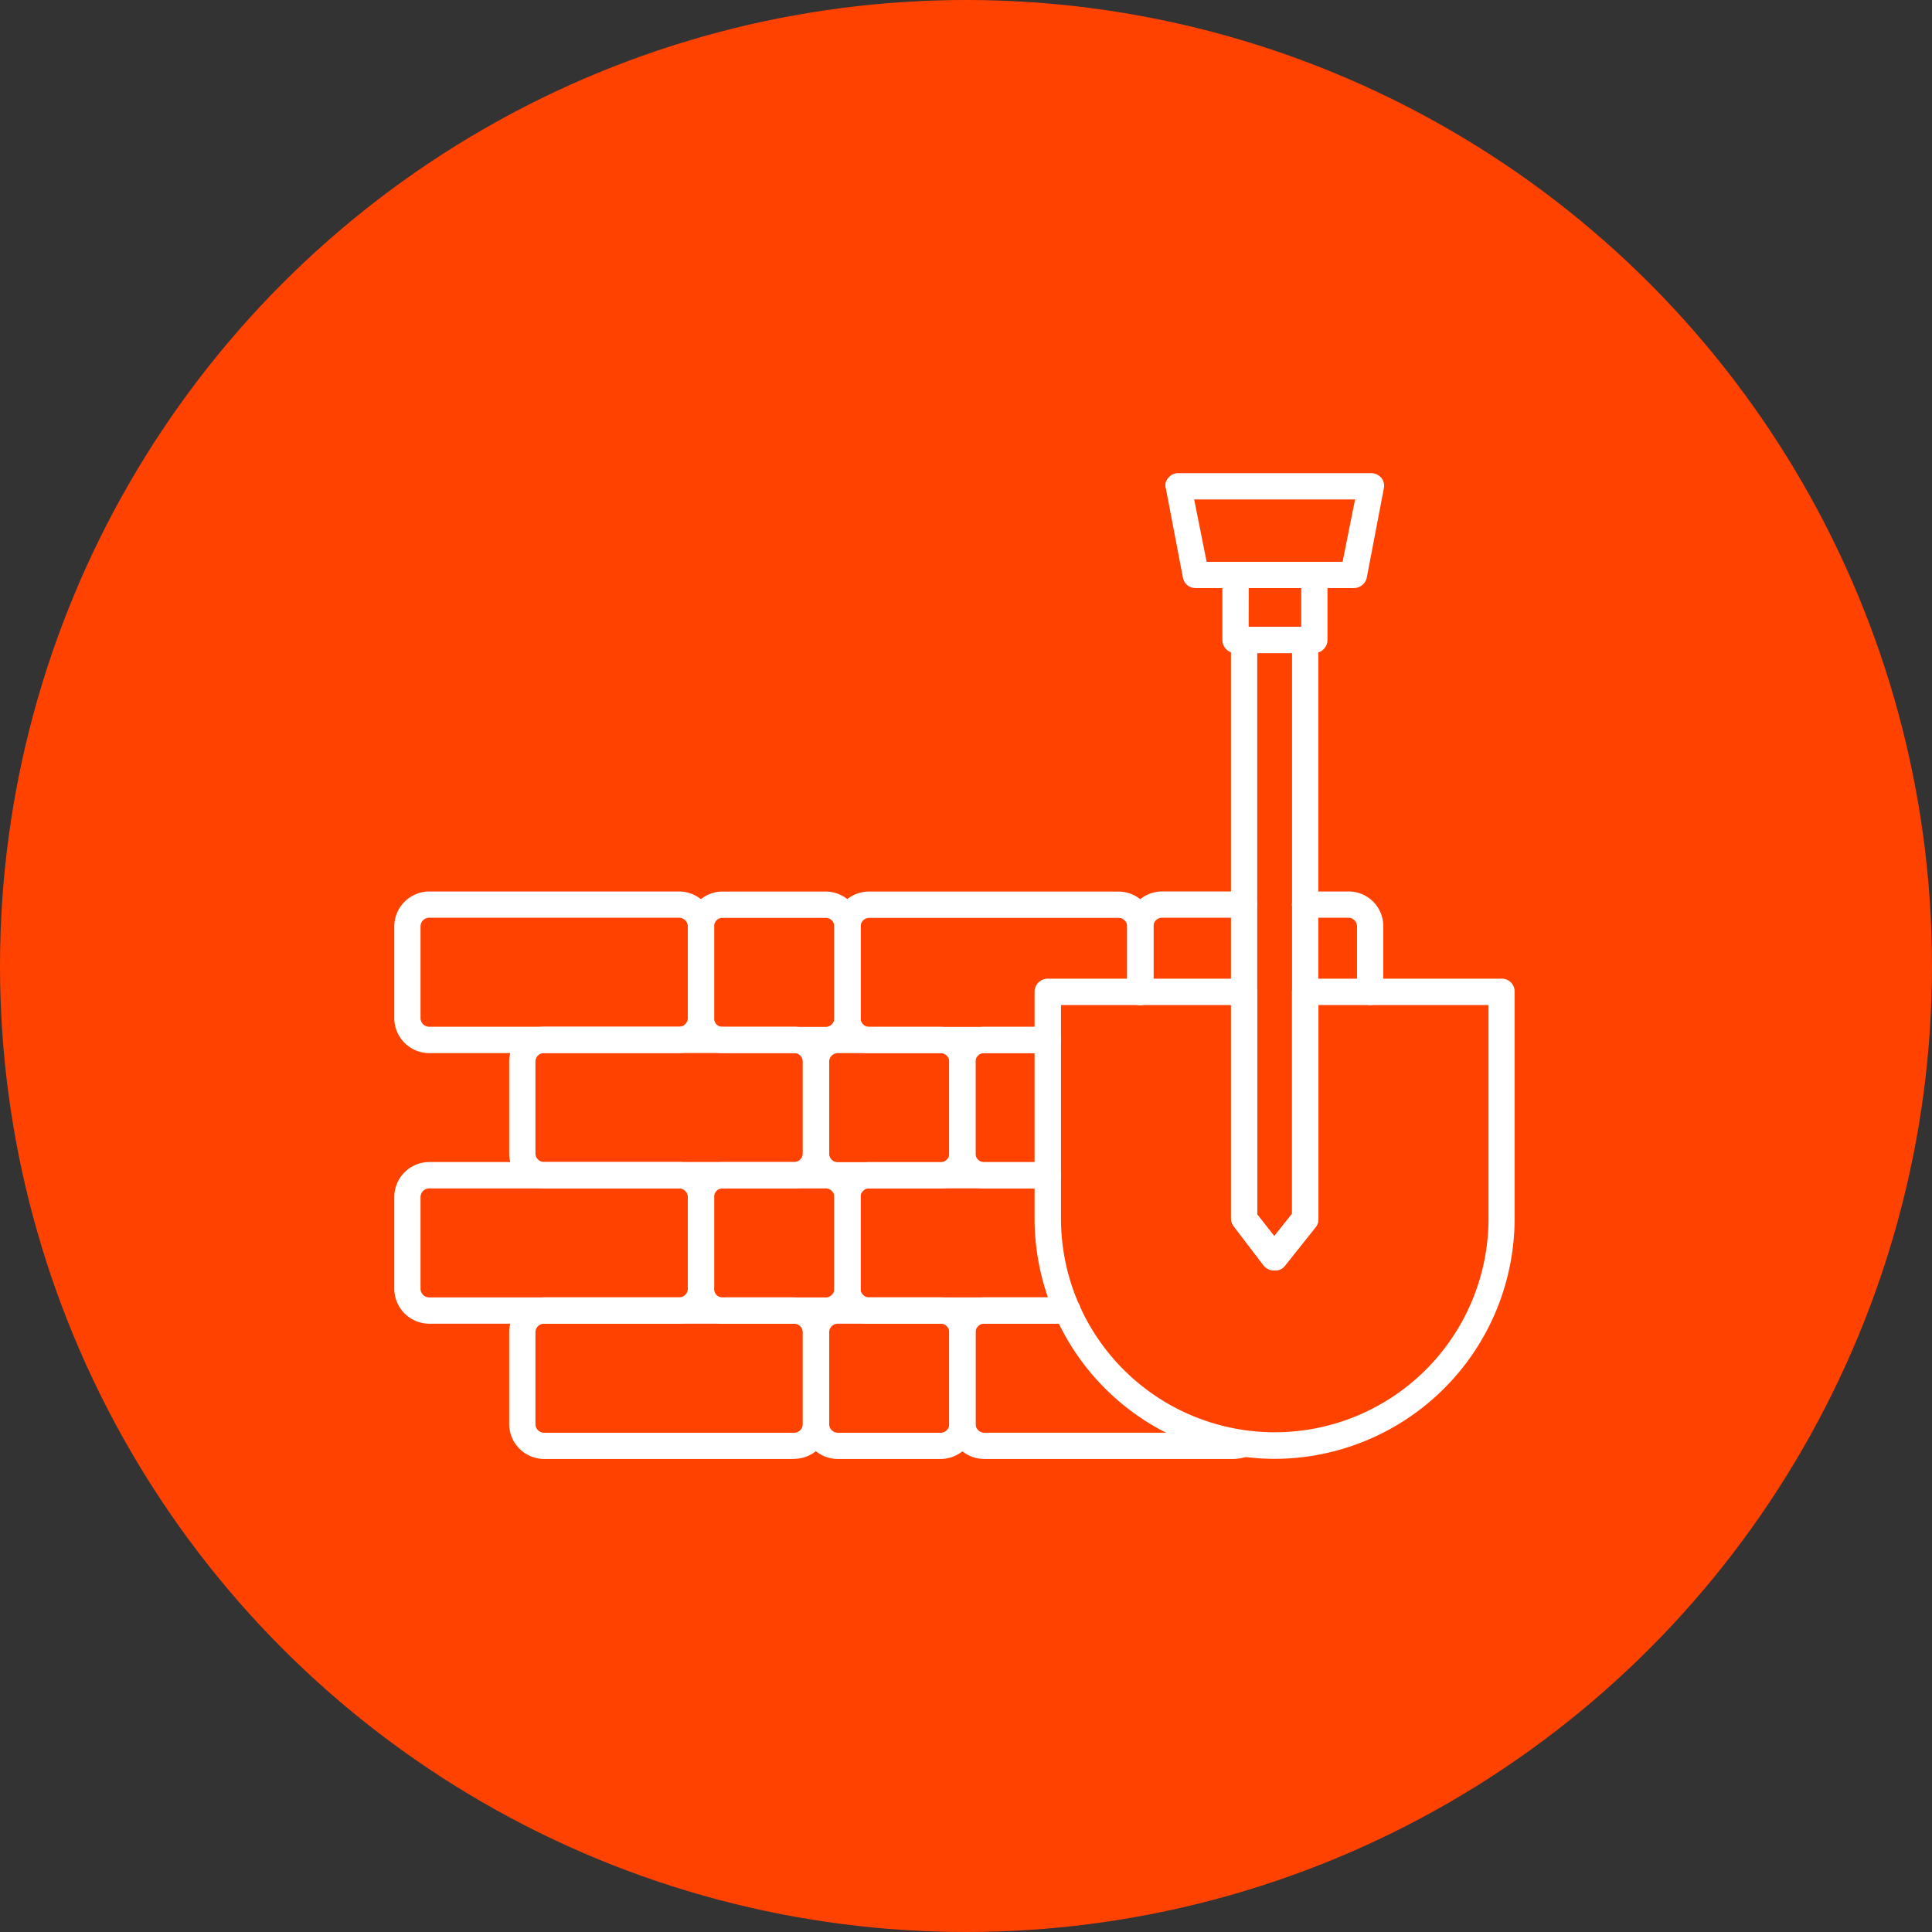 <svg xmlns="http://www.w3.org/2000/svg" width="49" height="49" viewBox="0 0 49 49">
  <rect x="0" y="0" width="49" height="49" fill="#333333" stroke="none"/>
  <g id="Group_39385" data-name="Group 39385" transform="translate(-2527 -1179)">
    <circle id="Ellipse_13" data-name="Ellipse 13" cx="24.5" cy="24.5" r="24.5" transform="translate(2527 1179)" fill="#ff4200"/>
    <g id="Chercher_des_résultats_pour_Maçonnerie_-_Flaticon-12" data-name="Chercher des résultats pour Maçonnerie - Flaticon-12" transform="translate(2537 1088)">
      <path id="Path_37285" data-name="Path 37285" d="M7.212,744.1H.883A.889.889,0,0,1,0,743.214v-2.332A.889.889,0,0,1,.883,740H7.212a.892.892,0,0,1,.9.883v2.332A.892.892,0,0,1,7.212,744.1ZM.883,740.666a.22.22,0,0,0-.217.216v2.332a.22.22,0,0,0,.217.217H7.212a.224.224,0,0,0,.233-.217v-2.332a.224.224,0,0,0-.233-.216Z" transform="translate(0 -626.39)" fill="#fff" fill-rule="evenodd"/>
      <path id="Path_37286" data-name="Path 37286" d="M450.5,744.1h-2.615a.878.878,0,0,1-.883-.883v-2.332a.878.878,0,0,1,.883-.883H450.5a.889.889,0,0,1,.883.883v2.332A.889.889,0,0,1,450.5,744.1Zm-2.615-3.431a.21.21,0,0,0-.217.216v2.332a.21.21,0,0,0,.217.217H450.5a.22.22,0,0,0,.216-.217v-2.332a.22.22,0,0,0-.216-.216Z" transform="translate(-439.555 -626.39)" fill="#fff" fill-rule="evenodd"/>
      <path id="Path_37287" data-name="Path 37287" d="M675.413,744.1h-4.53a.878.878,0,0,1-.883-.883v-2.332a.878.878,0,0,1,.883-.883h6.329a.889.889,0,0,1,.883.883v1.666a.333.333,0,0,1-.666,0v-1.666a.22.22,0,0,0-.216-.216h-6.329a.22.22,0,0,0-.216.216v2.332a.22.22,0,0,0,.216.217h4.53a.333.333,0,0,1,0,.666Z" transform="translate(-658.841 -626.39)" fill="#fff" fill-rule="evenodd"/>
      <path id="Path_37288" data-name="Path 37288" d="M191.006,742.881a.334.334,0,0,1-.333-.333v-1.666a.889.889,0,0,1,.883-.883h2.082a.333.333,0,1,1,0,.666h-2.082a.22.22,0,0,0-.217.216v1.666A.334.334,0,0,1,191.006,742.881Zm5.829,0a.334.334,0,0,1-.333-.333v-1.666a.22.22,0,0,0-.217-.216h-1.1a.333.333,0,1,1,0-.666h1.1a.878.878,0,0,1,.883.883v1.666A.334.334,0,0,1,196.835,742.881Zm-14.607,4.647h-6.346a.889.889,0,0,1-.883-.883v-2.332a.889.889,0,0,1,.883-.883h6.346a.889.889,0,0,1,.883.883v2.332A.889.889,0,0,1,182.229,747.528Zm-6.346-3.431a.22.22,0,0,0-.217.216v2.332a.22.22,0,0,0,.217.216h6.346a.22.22,0,0,0,.217-.216v-2.332a.22.22,0,0,0-.217-.216Z" transform="translate(-172.085 -626.39)" fill="#fff" fill-rule="evenodd"/>
      <path id="Path_37289" data-name="Path 37289" d="M625.5,950.1h-2.615a.889.889,0,0,1-.883-.883v-2.332a.878.878,0,0,1,.883-.883H625.5a.889.889,0,0,1,.883.883v2.332A.889.889,0,0,1,625.5,950.1Zm-2.615-3.431a.22.22,0,0,0-.216.217v2.332a.22.22,0,0,0,.216.217H625.5a.221.221,0,0,0,.217-.217v-2.332a.221.221,0,0,0-.217-.217Z" transform="translate(-611.64 -828.959)" fill="#fff" fill-rule="evenodd"/>
      <path id="Path_37290" data-name="Path 37290" d="M16.572,950.1H14.957a.889.889,0,0,1-.883-.883v-2.332a.889.889,0,0,1,.883-.883h1.616a.333.333,0,1,1,0,.666H14.957a.22.22,0,0,0-.217.217v2.332a.221.221,0,0,0,.217.217h1.616a.333.333,0,0,1,0,.666Zm-9.36,3.431H.883A.889.889,0,0,1,0,952.646v-2.332a.889.889,0,0,1,.883-.883H7.212a.892.892,0,0,1,.9.883v2.332A.892.892,0,0,1,7.212,953.528ZM.883,950.1a.22.22,0,0,0-.217.216v2.332a.22.22,0,0,0,.217.216H7.212a.224.224,0,0,0,.233-.216v-2.332a.224.224,0,0,0-.233-.216Z" transform="translate(0 -828.959)" fill="#fff" fill-rule="evenodd"/>
      <path id="Path_37291" data-name="Path 37291" d="M450.5,1156.1h-2.615a.878.878,0,0,1-.883-.883v-2.332a.878.878,0,0,1,.883-.883H450.5a.889.889,0,0,1,.883.883v2.332A.889.889,0,0,1,450.5,1156.1Zm-2.615-3.431a.21.21,0,0,0-.217.216v2.332a.21.21,0,0,0,.217.217H450.5a.22.22,0,0,0,.216-.217v-2.332a.22.22,0,0,0-.216-.216Z" transform="translate(-439.555 -1031.528)" fill="#fff" fill-rule="evenodd"/>
      <path id="Path_37292" data-name="Path 37292" d="M189.157,1156.1h-5.03a.878.878,0,0,1-.883-.883v-2.332a.878.878,0,0,1,.883-.883h4.53a.333.333,0,0,1,0,.666h-4.53a.22.22,0,0,0-.217.216v2.332a.22.22,0,0,0,.217.217h5.03a.333.333,0,1,1,0,.666Zm-6.929,3.431h-6.346a.889.889,0,0,1-.883-.883v-2.332a.889.889,0,0,1,.883-.883h6.346a.889.889,0,0,1,.883.883v2.332A.889.889,0,0,1,182.229,1159.528Zm-6.346-3.431a.22.22,0,0,0-.217.217v2.332a.22.22,0,0,0,.217.217h6.346a.221.221,0,0,0,.217-.217v-2.332a.221.221,0,0,0-.217-.217Z" transform="translate(-172.085 -1031.528)" fill="#fff" fill-rule="evenodd"/>
      <path id="Path_37293" data-name="Path 37293" d="M625.5,1362.1h-2.615a.889.889,0,0,1-.883-.883v-2.332a.878.878,0,0,1,.883-.883H625.5a.889.889,0,0,1,.883.883v2.332A.888.888,0,0,1,625.5,1362.1Zm-2.615-3.431a.22.22,0,0,0-.216.217v2.332a.221.221,0,0,0,.216.217H625.5a.221.221,0,0,0,.217-.217v-2.332a.22.22,0,0,0-.217-.217Z" transform="translate(-611.64 -1234.097)" fill="#fff" fill-rule="evenodd"/>
      <path id="Path_37294" data-name="Path 37294" d="M852.212,1362.1h-6.329a.889.889,0,0,1-.883-.883v-2.332a.889.889,0,0,1,.883-.883H848a.333.333,0,0,1,0,.666h-2.115a.22.22,0,0,0-.216.217v2.332a.221.221,0,0,0,.216.217h6.329a.209.209,0,0,0,.1-.017.334.334,0,0,1,.45.15.349.349,0,0,1-.15.45A1.145,1.145,0,0,1,852.212,1362.1Z" transform="translate(-830.926 -1234.097)" fill="#fff" fill-rule="evenodd"/>
      <path id="Path_37295" data-name="Path 37295" d="M981.1,885.175a6.1,6.1,0,0,1-6.1-6.1v-5.746a.334.334,0,0,1,.333-.333h4.98a.334.334,0,0,1,.333.333v5.646l.433.55.45-.566v-5.63a.334.334,0,0,1,.333-.333h4.98a.324.324,0,0,1,.333.333v5.746A6.1,6.1,0,0,1,981.1,885.175Zm-5.43-11.509v5.413a5.421,5.421,0,1,0,10.843,0v-5.413H982.2v5.413a.334.334,0,0,1-.067.216l-.783.983a.288.288,0,0,1-.266.117.331.331,0,0,1-.267-.117l-.749-.983a.351.351,0,0,1-.083-.216v-5.413Z" transform="translate(-958.761 -757.175)" fill="#fff" fill-rule="evenodd"/>
      <path id="Path_37296" data-name="Path 37296" d="M1275.1,353.322a.331.331,0,0,1-.266-.117l-.75-.983a.351.351,0,0,1-.083-.217V337.333a.334.334,0,0,1,.333-.333h1.549a.334.334,0,0,1,.333.333v14.674a.335.335,0,0,1-.067.217l-.783.983A.331.331,0,0,1,1275.1,353.322Zm-.433-1.416.433.55.45-.566V337.666h-.883Z" transform="translate(-1252.781 -230.103)" fill="#fff" fill-rule="evenodd"/>
      <path id="Path_37297" data-name="Path 37297" d="M1263.332,240.315h-2a.334.334,0,0,1-.333-.333v-1.649a.334.334,0,0,1,.333-.333h2a.334.334,0,0,1,.333.333v1.649A.334.334,0,0,1,1263.332,240.315Zm-1.666-.666H1263v-.983h-1.332Z" transform="translate(-1239.997 -132.751)" fill="#fff" fill-rule="evenodd"/>
      <path id="Path_37298" data-name="Path 37298" d="M1178.992,105.915h-4a.324.324,0,0,1-.333-.266l-.433-2.265a.268.268,0,0,1,.067-.266.3.3,0,0,1,.25-.117h4.88a.331.331,0,0,1,.266.117.312.312,0,0,1,.067.266l-.433,2.265A.337.337,0,0,1,1178.992,105.915Zm-3.731-.666h3.448l.317-1.582h-4.081Z" transform="translate(-1154.658)" fill="#fff" fill-rule="evenodd"/>
    </g>
  </g>
</svg>
